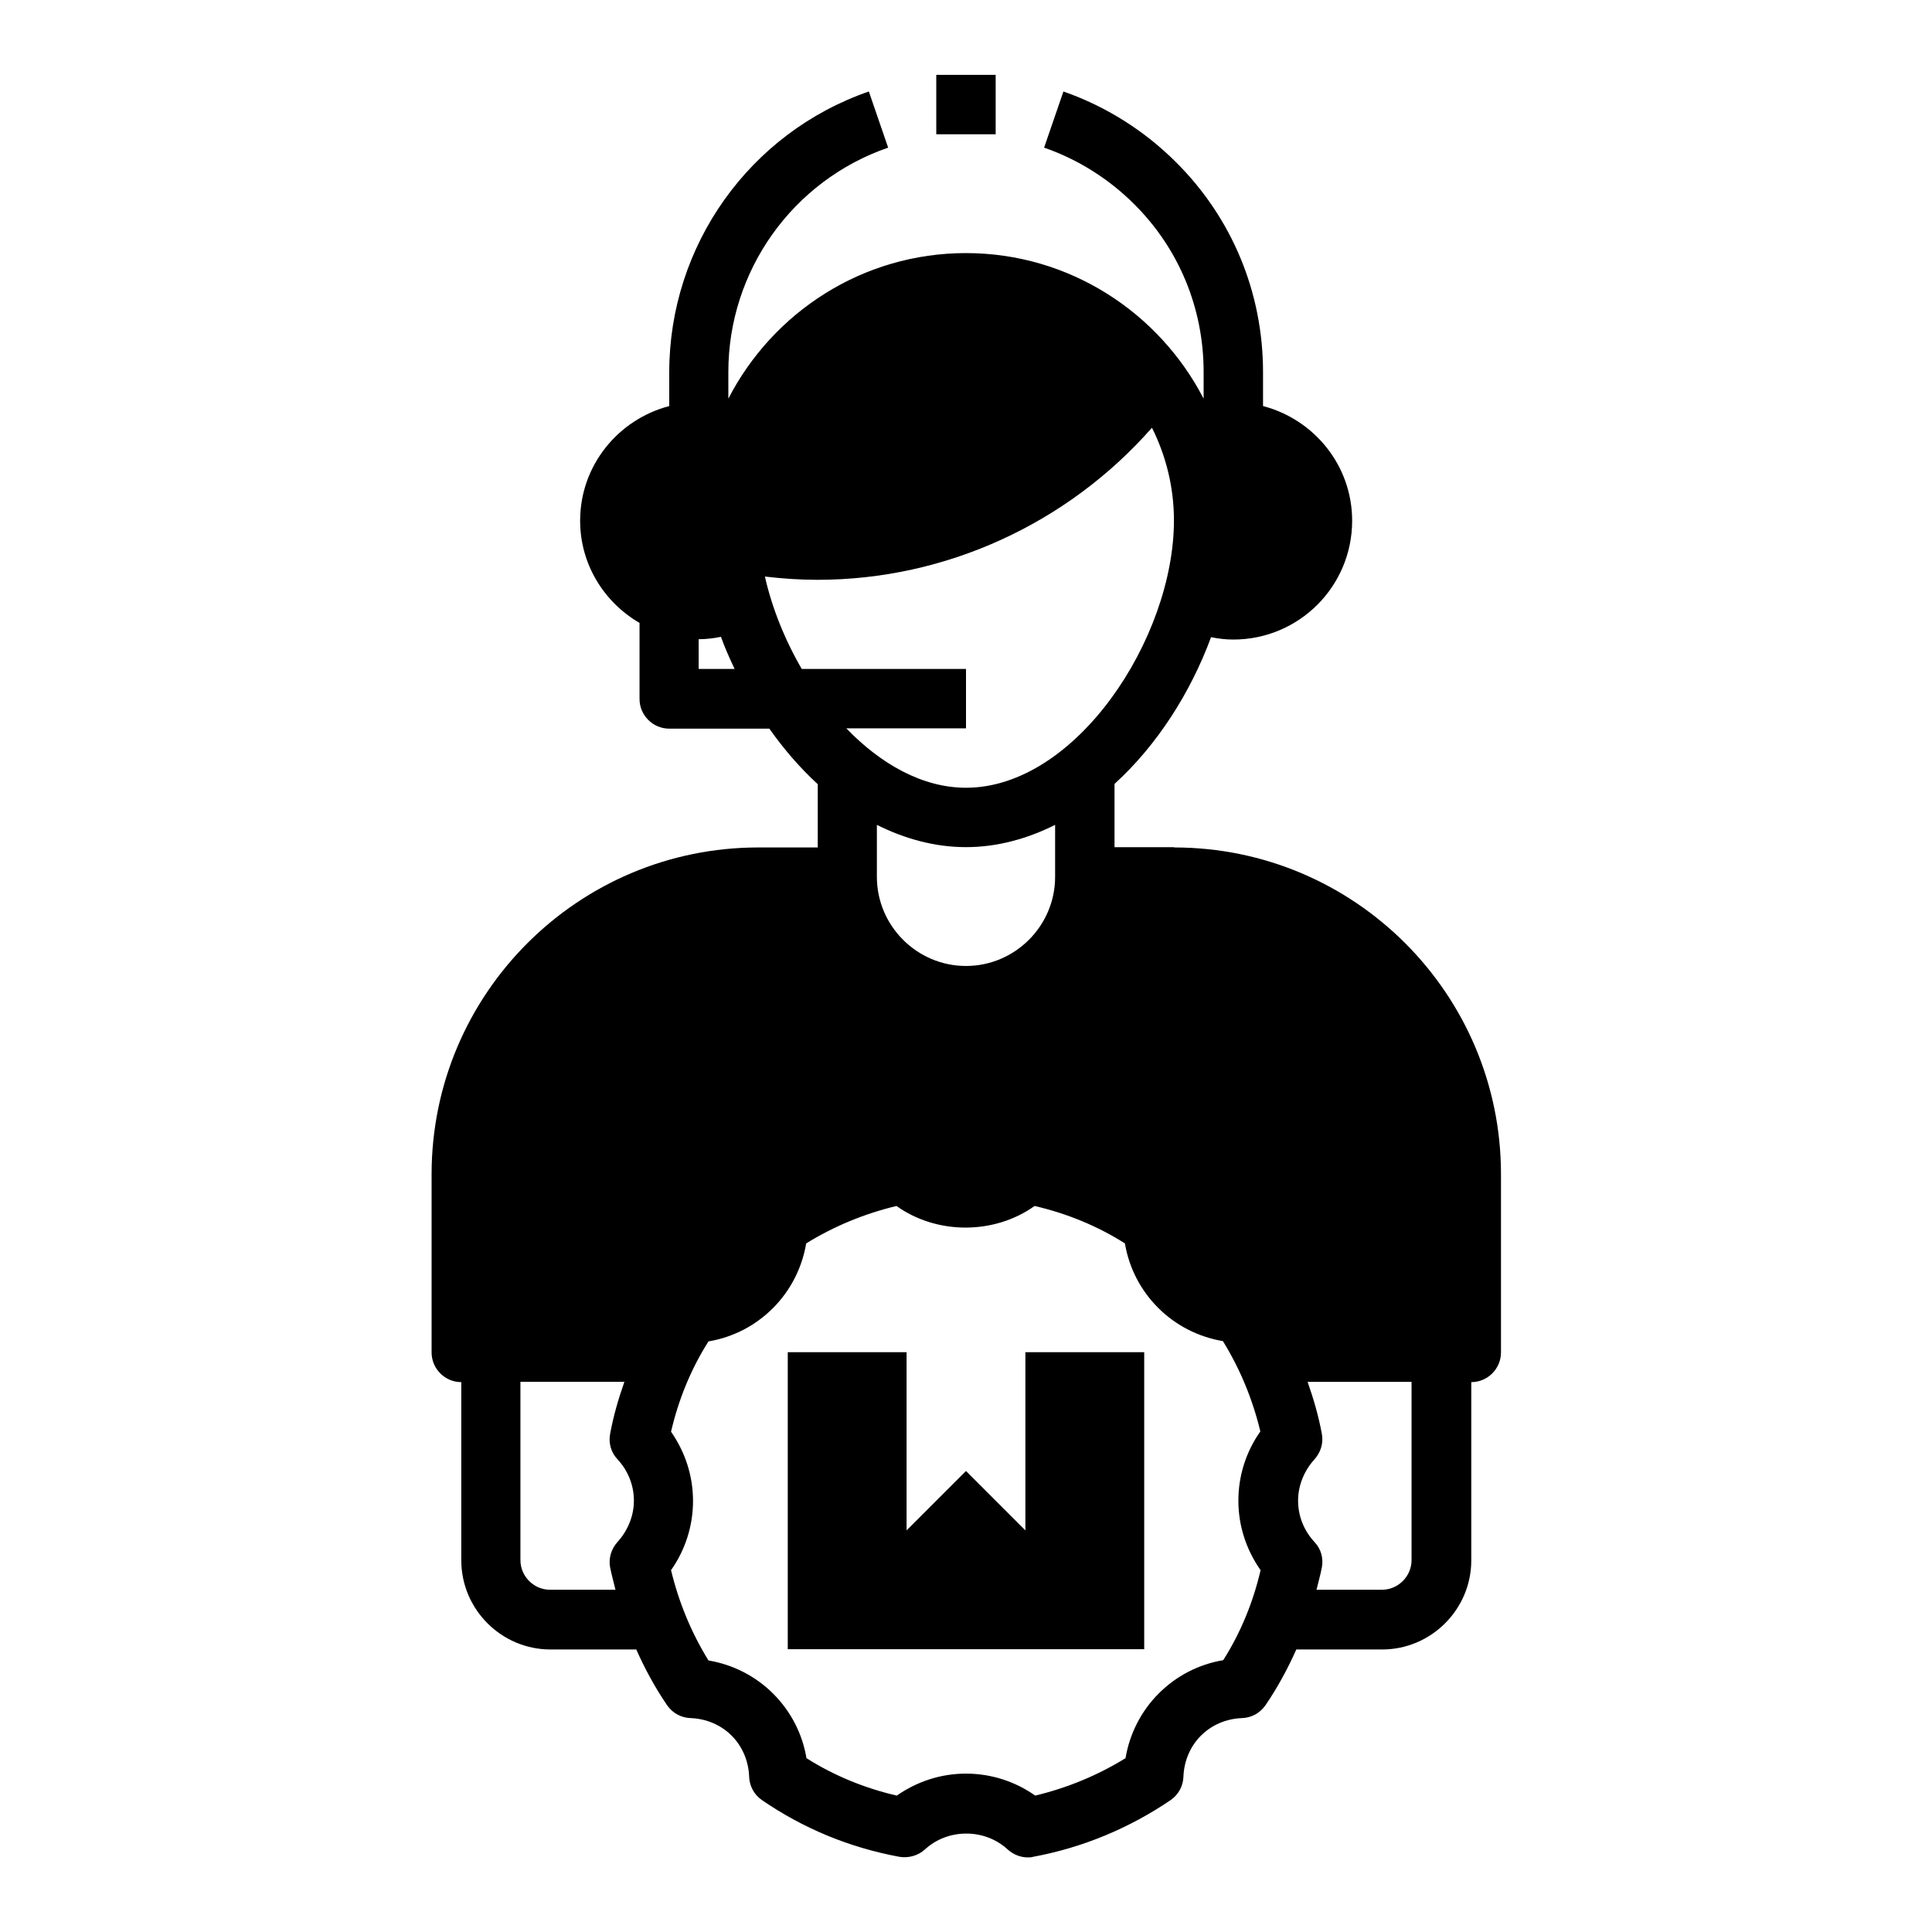 <?xml version="1.0" encoding="UTF-8"?>
<!-- Uploaded to: SVG Repo, www.svgrepo.com, Generator: SVG Repo Mixer Tools -->
<svg fill="#000000" width="800px" height="800px" version="1.1" viewBox="144 144 512 512" xmlns="http://www.w3.org/2000/svg">
 <g>
  <path d="m415.74 549.57-15.742-15.742-15.746 15.742v-47.23h-31.488v78.719h94.465v-78.719h-31.488z"/>
  <path d="m455.1 368.51h-15.742v-16.766c11.258-10.234 20.152-24.168 25.586-38.887 1.891 0.395 3.856 0.629 5.902 0.629 17.398 0 31.488-14.09 31.488-31.488 0-14.641-10.078-26.844-23.617-30.387v-8.973c0-21.098-8.188-40.855-23.066-55.656-8.422-8.422-18.734-14.879-29.836-18.734l-5.117 14.879c8.895 3.07 17.16 8.266 23.852 14.957 11.887 11.809 18.422 27.629 18.422 44.477v7.086c-11.809-22.828-35.582-38.574-62.977-38.574-27.395 0-51.168 15.664-62.977 38.574v-7.086c0-26.766 17.004-50.695 42.352-59.434l-5.117-14.879c-31.645 10.941-52.898 40.855-52.898 74.391v8.973c-13.539 3.543-23.617 15.742-23.617 30.387 0 11.57 6.375 21.648 15.742 27.078v20.152c0 4.328 3.543 7.871 7.871 7.871h26.527c3.856 5.434 8.109 10.391 12.832 14.719v16.766h-15.742c-47.781 0-86.594 38.809-86.594 86.594v47.23c0 4.328 3.543 7.871 7.871 7.871v47.23c0 12.988 10.629 23.617 23.617 23.617h22.75c2.281 5.117 4.961 10.078 8.188 14.801 1.418 2.047 3.699 3.305 6.219 3.387 4.172 0.156 8.031 1.812 10.863 4.644 2.832 2.832 4.488 6.691 4.644 10.863 0.078 2.519 1.34 4.801 3.387 6.219 11.02 7.559 23.223 12.594 36.449 15.035 2.441 0.395 4.961-0.316 6.769-1.969 6.062-5.59 15.824-5.59 21.883 0 1.496 1.34 3.387 2.125 5.352 2.125 0.473 0 0.945 0 1.418-0.156 13.145-2.441 25.426-7.559 36.449-15.035 2.047-1.418 3.305-3.699 3.387-6.219 0.156-4.172 1.812-8.031 4.644-10.863 2.832-2.832 6.691-4.488 10.863-4.644 2.519-0.078 4.801-1.34 6.219-3.387 3.227-4.723 5.902-9.684 8.188-14.801h22.75c12.988 0 23.617-10.629 23.617-23.617v-47.23c4.328 0 7.871-3.543 7.871-7.871v-47.23c0-47.781-38.809-86.594-86.594-86.594zm-147.44 184.12c-1.652 1.812-2.441 4.328-1.969 6.769 0.395 1.969 0.945 3.938 1.418 5.902h-17.32c-4.328 0-7.871-3.543-7.871-7.871v-47.23h27.551c-1.574 4.488-2.914 9.055-3.777 13.777-0.473 2.441 0.234 4.961 1.969 6.769 2.832 3.07 4.328 6.926 4.328 10.941 0 4.016-1.574 7.871-4.328 10.941zm21.492-231.36v-7.871c1.969 0 3.938-0.234 5.902-0.629 1.023 2.832 2.281 5.668 3.621 8.5zm27.316 0c-4.488-7.715-7.871-16.137-9.762-24.48 4.644 0.551 9.289 0.867 13.934 0.867 34.086 0 66.359-14.957 88.641-40.305 3.699 7.398 5.824 15.742 5.824 24.562 0 31.25-25.977 70.848-55.105 70.848-11.57 0-22.594-6.297-31.723-15.742h31.723v-15.742h-43.531zm67.148 41.328v13.777c0 12.988-10.629 23.617-23.617 23.617s-23.617-10.629-23.617-23.617v-13.777c7.398 3.699 15.352 5.902 23.617 5.902s16.215-2.203 23.617-5.902zm54.473 197.43c-1.969 8.5-5.273 16.609-9.918 23.93-6.535 1.102-12.438 4.172-17.082 8.816-4.644 4.644-7.715 10.629-8.816 17.16-7.398 4.566-15.43 7.871-23.93 9.918-5.352-3.777-11.73-5.824-18.344-5.824s-12.91 2.047-18.344 5.824c-8.5-1.969-16.609-5.273-23.93-9.918-1.102-6.535-4.172-12.438-8.816-17.082-4.644-4.644-10.629-7.715-17.16-8.816-4.566-7.398-7.871-15.43-9.918-23.93 3.777-5.352 5.824-11.73 5.824-18.344s-2.047-12.91-5.824-18.344c1.969-8.5 5.273-16.609 9.918-23.93 6.535-1.102 12.438-4.172 17.082-8.816 4.644-4.644 7.715-10.629 8.816-17.16 7.398-4.566 15.43-7.871 23.93-9.918 10.707 7.637 25.898 7.637 36.605 0 8.5 1.969 16.609 5.273 23.93 9.918 1.102 6.535 4.172 12.438 8.816 17.082 4.644 4.644 10.629 7.715 17.16 8.816 4.566 7.398 7.871 15.43 9.918 23.93-3.777 5.352-5.824 11.73-5.824 18.344 0 6.613 2.047 12.91 5.824 18.344zm39.988-2.598c0 4.328-3.543 7.871-7.871 7.871h-17.32c0.473-1.969 1.023-3.856 1.418-5.902 0.473-2.441-0.234-4.961-1.969-6.769-2.832-3.07-4.328-6.926-4.328-10.941 0-4.016 1.574-7.871 4.328-10.941 1.652-1.812 2.441-4.328 1.969-6.769-0.867-4.723-2.203-9.289-3.777-13.777h27.551z"/>
  <path d="m392.12 163.84h15.742v15.742h-15.742z"/>
 </g>
</svg>